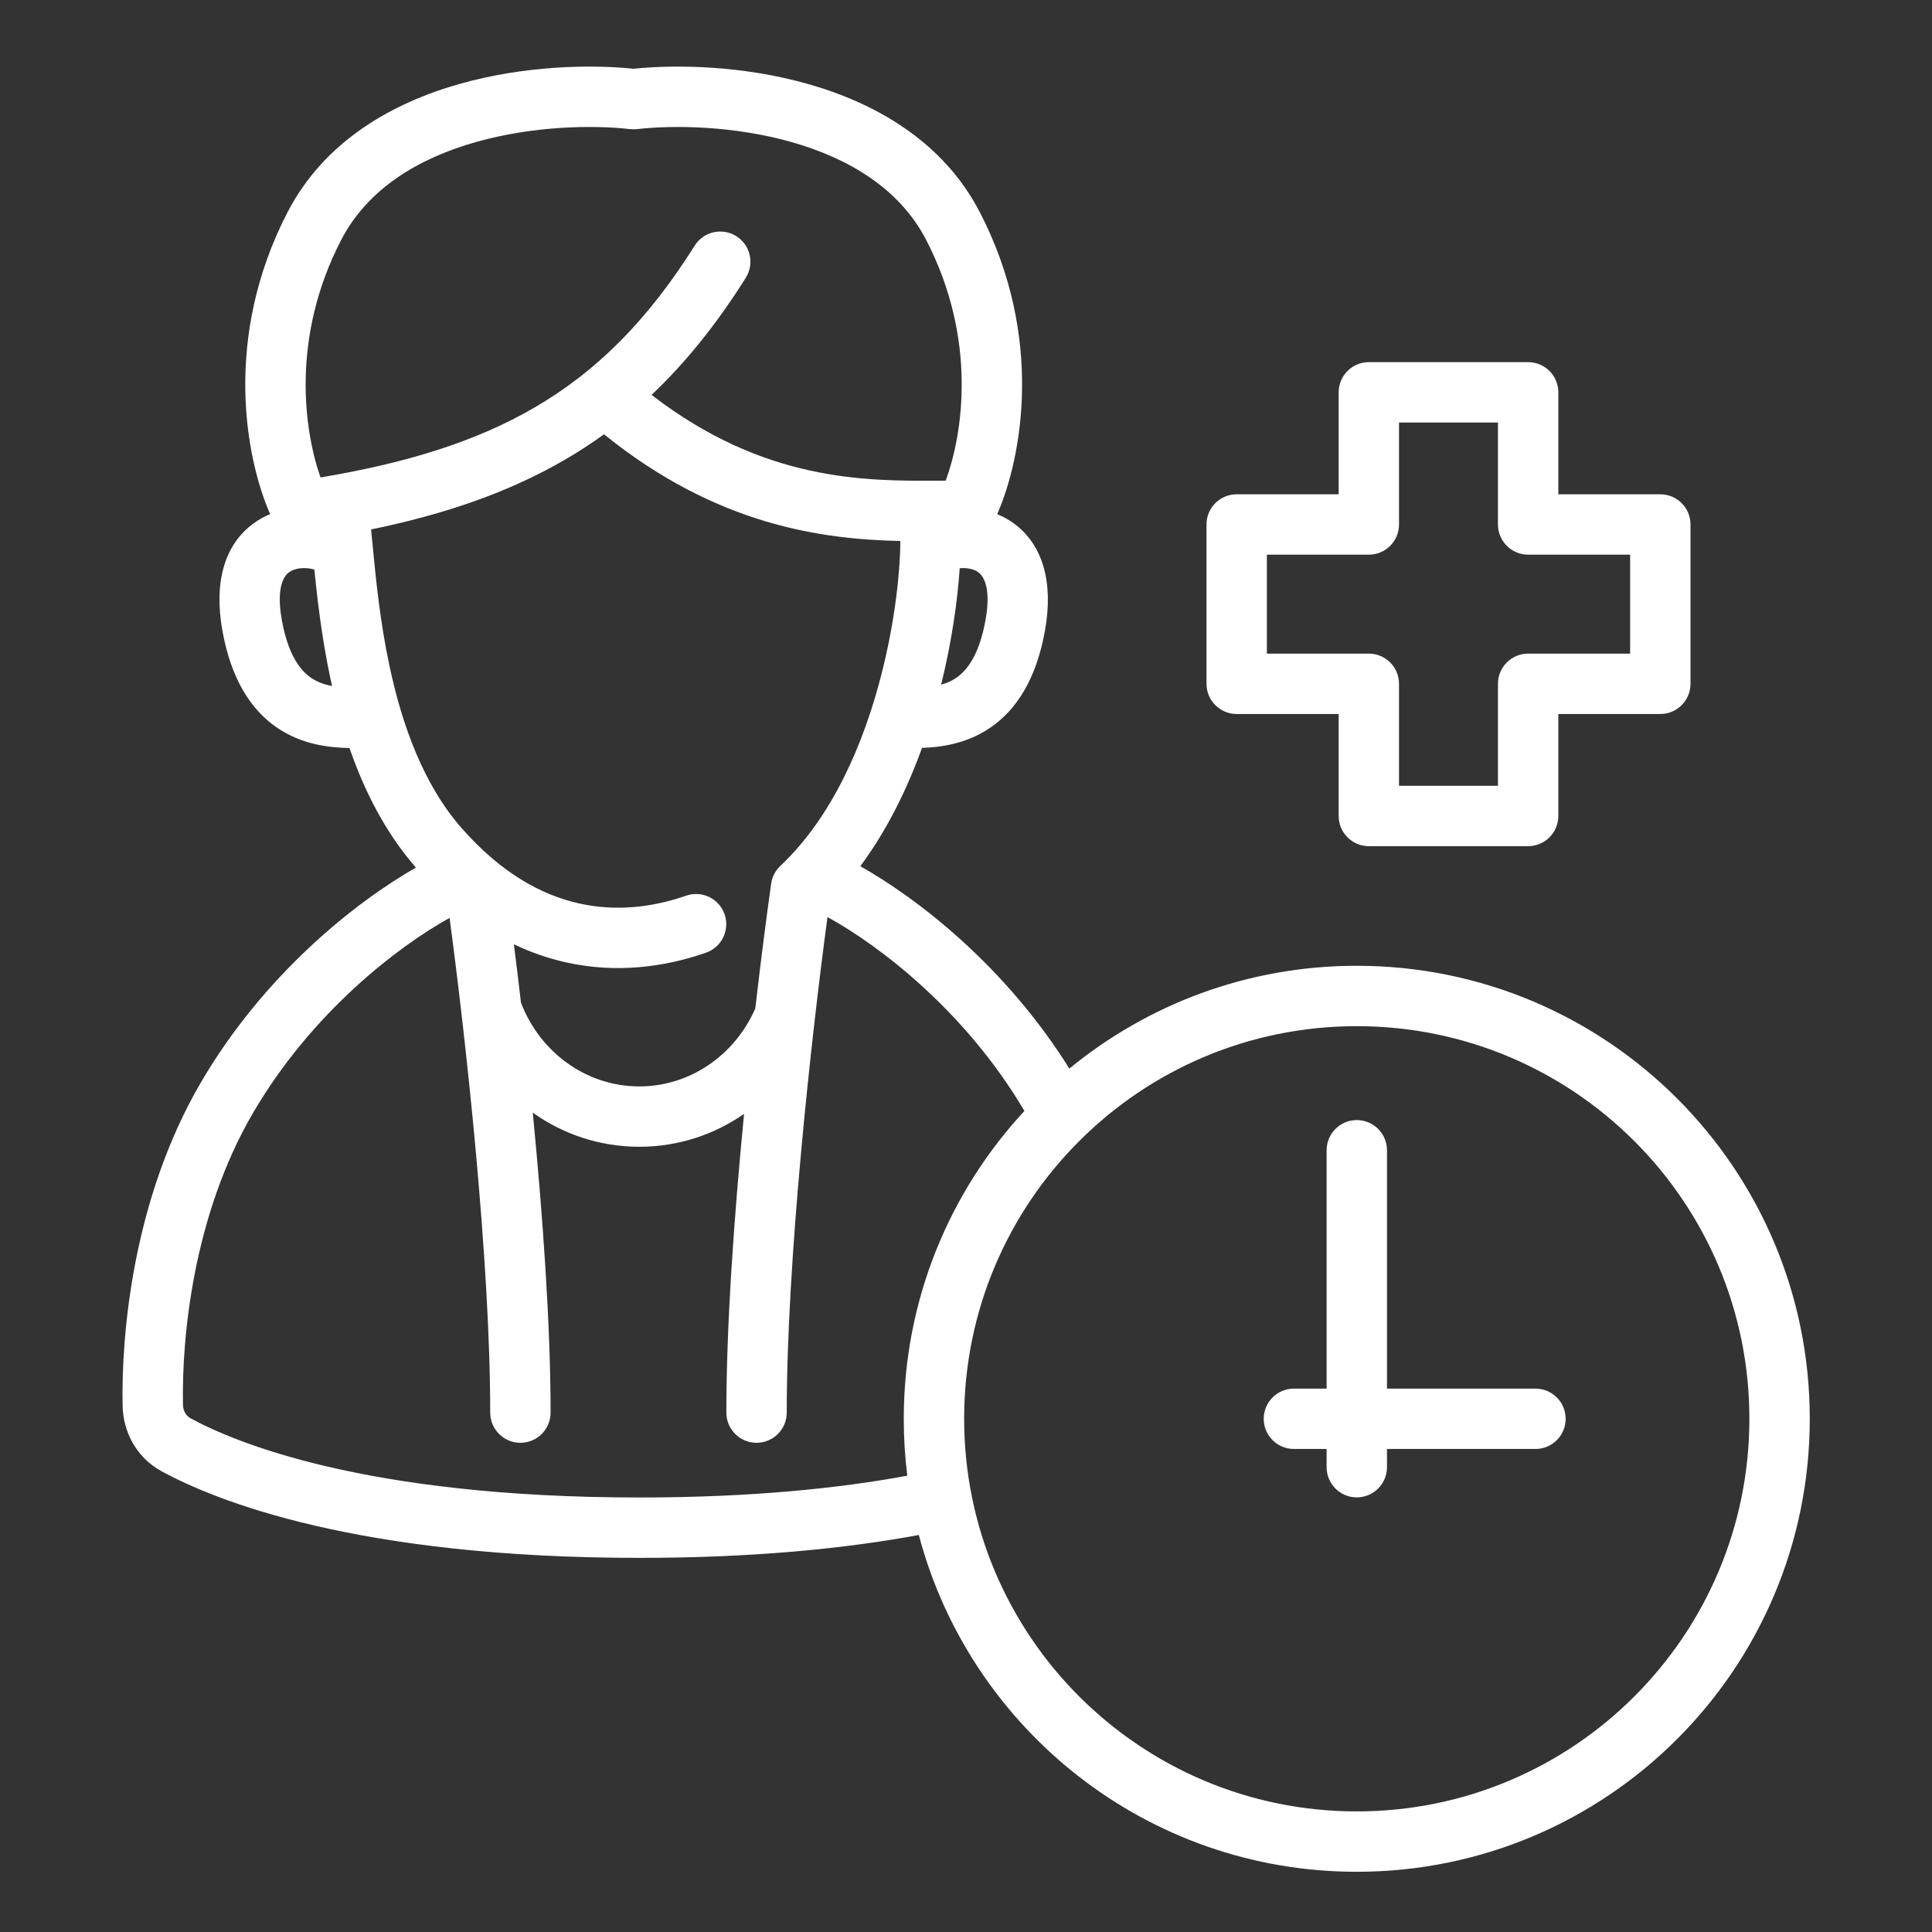 <svg width="71" height="71" viewBox="0 0 71 71" fill="none" xmlns="http://www.w3.org/2000/svg">
<rect x="0" y="0" width="71" height="71" fill="#333333" stroke="none"/>
<g id="hours 1">
<g id="Group">
<path id="Vector" d="M49.861 41.162C50.474 41.162 50.971 41.659 50.971 42.272V51.031H56.428C57.04 51.031 57.537 51.527 57.537 52.14C57.537 52.753 57.04 53.249 56.428 53.249H50.971V53.918C50.971 54.531 50.474 55.028 49.861 55.028C49.249 55.028 48.752 54.531 48.752 53.918V53.249H47.551C46.938 53.249 46.441 52.753 46.441 52.14C46.441 51.527 46.938 51.031 47.551 51.031H48.752V42.272C48.752 41.659 49.249 41.162 49.861 41.162Z" fill="white"/>
<g id="Group_2">
<path id="Vector_2" fill-rule="evenodd" clip-rule="evenodd" d="M39.298 39.271C36.956 35.516 33.728 33.021 31.616 31.833C32.608 30.495 33.343 28.979 33.883 27.485C34.564 27.46 35.513 27.342 36.39 26.744C37.376 26.072 38.085 24.928 38.401 23.182C38.721 21.407 38.329 20.017 37.257 19.235C37.062 19.093 36.857 18.981 36.647 18.895C37.552 16.827 38.389 12.405 36.01 7.803C34.641 5.156 32.11 3.769 29.676 3.082C27.303 2.412 24.874 2.362 23.285 2.527C21.697 2.362 19.268 2.412 16.896 3.082C14.464 3.769 11.934 5.156 10.565 7.803C8.185 12.405 9.023 16.827 9.927 18.895C9.717 18.981 9.512 19.093 9.317 19.235C8.245 20.017 7.853 21.407 8.174 23.182C8.489 24.928 9.199 26.072 10.184 26.744C11.129 27.388 12.157 27.475 12.843 27.489C13.382 29.046 14.154 30.589 15.285 31.883C13.072 33.146 9.698 35.804 7.368 39.804C4.892 44.057 4.452 49.01 4.506 51.663C4.526 52.627 5.016 53.563 5.931 54.064C7.914 55.147 13.103 57.251 23.494 57.251C27.741 57.251 31.119 56.9 33.766 56.41C35.651 63.535 42.142 68.787 49.86 68.787C59.055 68.787 66.508 61.333 66.508 52.139C66.508 42.945 59.055 35.492 49.86 35.492C45.85 35.492 42.172 36.91 39.298 39.271ZM12.536 8.822C13.515 6.929 15.385 5.814 17.499 5.217C19.61 4.621 21.809 4.591 23.159 4.745C23.243 4.754 23.328 4.754 23.411 4.745C24.762 4.591 26.961 4.621 29.073 5.217C31.189 5.814 33.06 6.929 34.039 8.822C35.929 12.477 35.384 15.962 34.752 17.665L34.501 17.666C31.775 17.679 28.076 17.697 23.945 14.512C25.209 13.317 26.346 11.896 27.407 10.209C27.734 9.69 27.578 9.005 27.059 8.679C26.54 8.353 25.855 8.509 25.529 9.028C23.801 11.776 21.925 13.651 19.638 14.98C17.519 16.212 14.989 17.008 11.779 17.546C11.167 15.804 10.689 12.394 12.536 8.822ZM20.753 16.898C21.253 16.608 21.734 16.295 22.198 15.96C26.357 19.327 30.257 19.821 33.087 19.881C33.086 20.854 32.925 22.697 32.395 24.773C31.743 27.331 30.582 30.031 28.679 31.819C28.495 31.991 28.375 32.222 28.34 32.472C28.17 33.678 27.964 35.264 27.757 37.059C27.012 38.767 25.368 39.925 23.494 39.925C21.544 39.925 19.845 38.673 19.146 36.851C19.058 36.091 18.97 35.37 18.885 34.701C19.512 35.002 20.144 35.219 20.777 35.361C22.641 35.782 24.422 35.542 25.945 35.011C26.523 34.809 26.829 34.177 26.628 33.598C26.426 33.02 25.794 32.714 25.215 32.916C23.997 33.34 22.644 33.509 21.265 33.197C19.897 32.888 18.42 32.088 16.968 30.437C15.564 28.84 14.774 26.648 14.31 24.457C13.96 22.807 13.812 21.267 13.694 20.043C13.674 19.839 13.655 19.643 13.637 19.457C16.355 18.897 18.693 18.095 20.753 16.898ZM19.579 40.889C19.942 44.618 20.234 48.669 20.234 51.913C20.234 52.526 19.737 53.022 19.124 53.022C18.512 53.022 18.015 52.526 18.015 51.913C18.015 46.35 17.128 38.252 16.521 33.732C14.652 34.769 11.459 37.189 9.286 40.921C7.097 44.68 6.675 49.17 6.724 51.618C6.729 51.867 6.846 52.035 6.996 52.117C8.596 52.992 13.406 55.032 23.494 55.032C27.608 55.032 30.845 54.693 33.343 54.231C33.257 53.546 33.213 52.848 33.213 52.139C33.213 47.771 34.895 43.796 37.647 40.827C35.452 37.11 32.255 34.711 30.41 33.701C29.803 38.214 28.912 46.337 28.912 51.913C28.912 52.526 28.415 53.022 27.803 53.022C27.19 53.022 26.693 52.526 26.693 51.913C26.693 48.682 26.982 44.651 27.344 40.935C26.247 41.696 24.925 42.143 23.494 42.143C22.034 42.143 20.687 41.678 19.579 40.889ZM34.586 25.161C34.786 25.106 34.971 25.026 35.14 24.911C35.508 24.66 35.977 24.118 36.217 22.788C36.452 21.488 36.081 21.124 35.95 21.028C35.791 20.913 35.536 20.857 35.269 20.883C35.191 22.051 34.982 23.563 34.586 25.161ZM12.139 24.917C12.16 25.014 12.181 25.112 12.203 25.21C11.919 25.158 11.662 25.066 11.434 24.911C11.066 24.66 10.597 24.118 10.357 22.788C10.123 21.488 10.493 21.124 10.624 21.028C10.831 20.877 11.203 20.829 11.551 20.93C11.666 22.067 11.833 23.475 12.139 24.917ZM35.432 52.139C35.432 44.17 41.892 37.711 49.86 37.711C57.829 37.711 64.289 44.17 64.289 52.139C64.289 60.108 57.829 66.568 49.86 66.568C41.892 66.568 35.432 60.108 35.432 52.139Z" fill="white"/>
<path id="Vector_3" fill-rule="evenodd" clip-rule="evenodd" d="M45.447 26.239C44.835 26.239 44.338 25.742 44.338 25.129V19.275C44.338 18.662 44.835 18.165 45.447 18.165H49.195V14.418C49.195 13.805 49.691 13.309 50.304 13.309H56.158C56.453 13.309 56.735 13.425 56.943 13.633C57.151 13.842 57.268 14.124 57.268 14.418V18.165H61.015C61.628 18.165 62.125 18.662 62.125 19.275V25.129C62.125 25.742 61.628 26.239 61.015 26.239H57.268V29.986C57.268 30.28 57.151 30.562 56.943 30.77C56.735 30.979 56.453 31.096 56.158 31.096H50.304C49.691 31.096 49.195 30.599 49.195 29.986V26.239H45.447ZM46.557 24.02H50.304C50.598 24.02 50.88 24.137 51.088 24.345C51.297 24.553 51.413 24.835 51.413 25.129V28.877H55.049V25.129C55.049 24.517 55.546 24.02 56.158 24.02H59.906V20.384H56.158C55.864 20.384 55.582 20.267 55.374 20.059C55.166 19.851 55.049 19.569 55.049 19.275V15.527H51.413V19.275C51.413 19.887 50.917 20.384 50.304 20.384H46.557V24.02Z" fill="white"/>
</g>
</g>
</g>
</svg>
